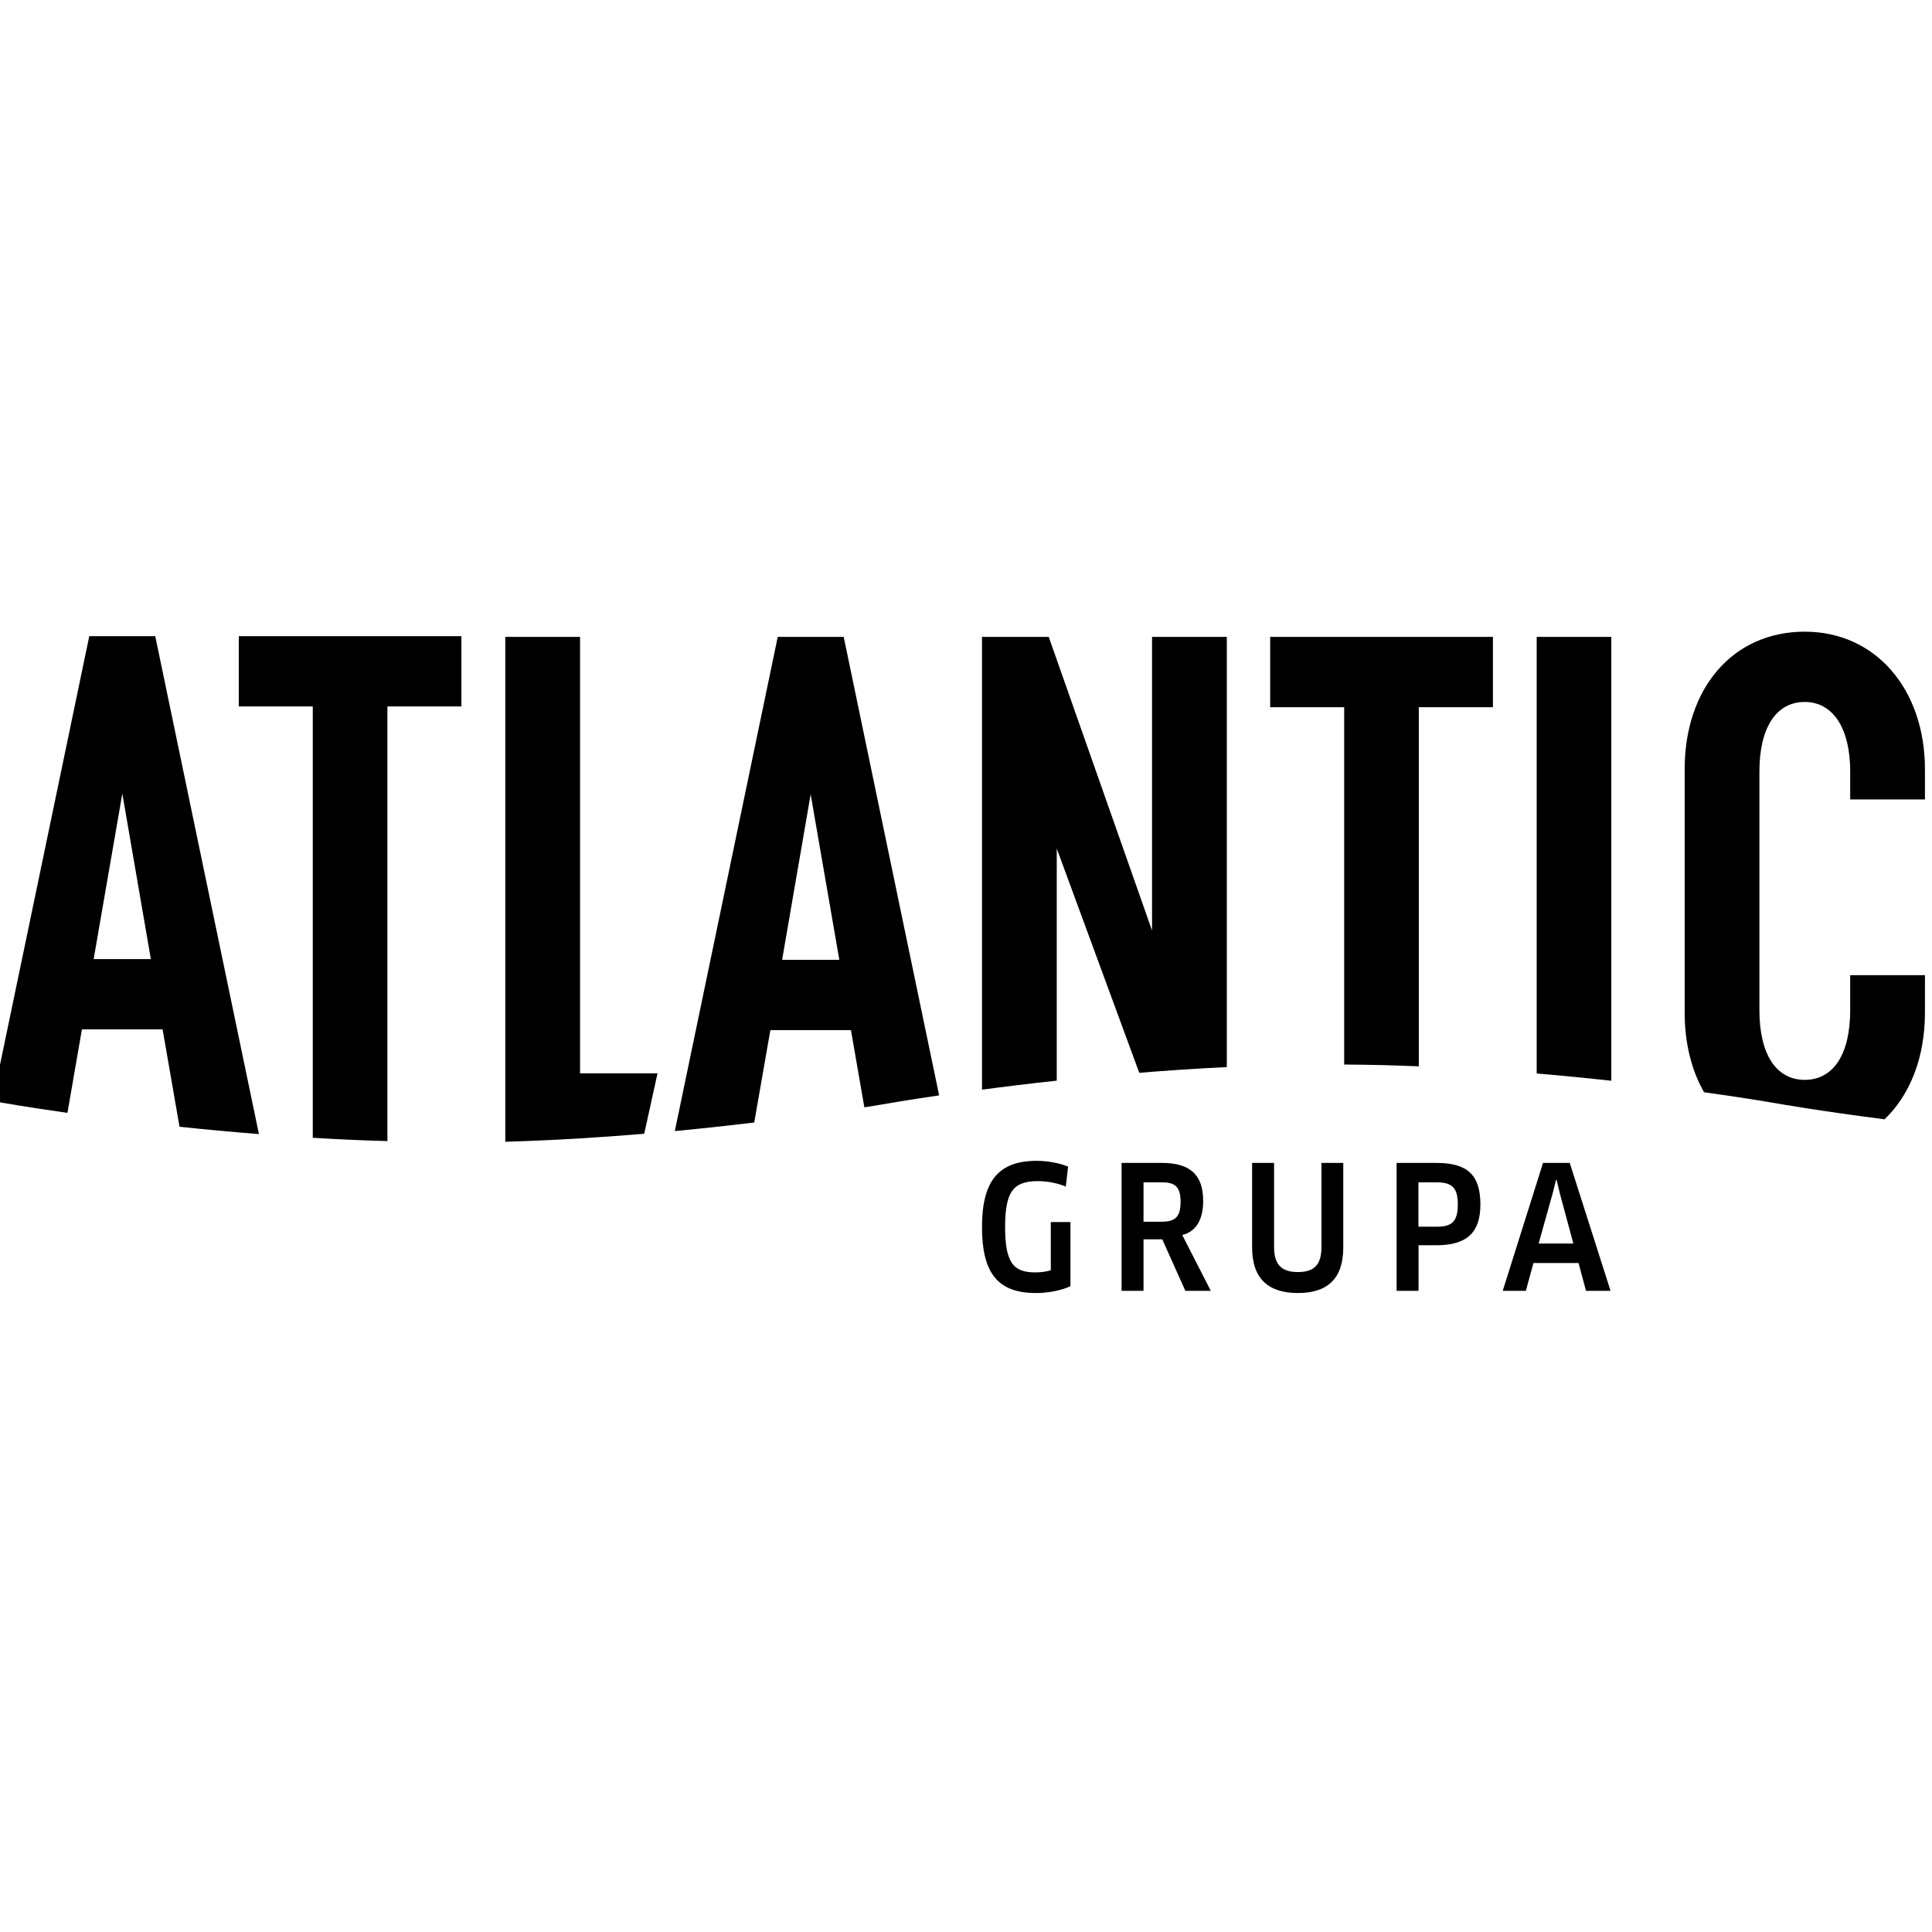 <?xml version="1.0" encoding="UTF-8" standalone="no"?>
<!DOCTYPE svg PUBLIC "-//W3C//DTD SVG 1.1//EN" "http://www.w3.org/Graphics/SVG/1.1/DTD/svg11.dtd">
<svg width="100%" height="100%" viewBox="0 0 256 256" version="1.1" xmlns="http://www.w3.org/2000/svg" xmlns:xlink="http://www.w3.org/1999/xlink" xml:space="preserve" xmlns:serif="http://www.serif.com/" style="fill-rule:evenodd;clip-rule:evenodd;stroke-linejoin:round;stroke-miterlimit:2;">
    <g id="Artboard1" transform="matrix(1.699,0,0,4.899,0,0)">
        <rect x="0" y="0" width="150.667" height="52.255" style="fill:none;"/>
        <g id="g4793" transform="matrix(1.007,0,0,0.349,1852.36,-213.801)">
            <g id="Layer-1" serif:id="Layer 1">
                <g id="g47931" serif:id="g4793">
                    <path id="path2707" d="M-1815.26,700.789C-1813.37,700.903 -1811.44,700.992 -1809.48,701.044L-1809.48,667.361L-1803.75,667.361L-1803.75,661.913L-1820.99,661.913L-1820.99,667.361L-1815.26,667.361L-1815.26,700.789Z" style="fill-rule:nonzero;"/>
                    <path id="path2709" d="M-1789.59,700.476L-1788.56,695.794L-1794.56,695.794L-1794.56,661.971L-1800.35,661.971L-1800.35,701.096C-1796.63,700.987 -1792.98,700.762 -1789.59,700.476" style="fill-rule:nonzero;"/>
                    <path id="path2711" d="M-1781.07,699.606L-1779.82,692.445L-1773.58,692.445L-1772.54,698.429C-1771.4,698.247 -1770.77,698.137 -1770.77,698.137C-1770.77,698.137 -1769.29,697.872 -1766.75,697.502L-1774.14,661.971L-1779.25,661.971L-1787.22,700.268C-1785.01,700.059 -1782.95,699.83 -1781.07,699.606M-1776.7,674.169L-1774.48,686.997L-1778.91,686.997L-1776.7,674.169Z" style="fill-rule:nonzero;"/>
                    <path id="path2713" d="M-1757.64,696.361L-1757.64,678.372L-1751.25,695.752C-1749.08,695.575 -1746.8,695.419 -1744.47,695.309L-1744.47,661.971L-1750.26,661.971L-1750.26,684.726L-1758.26,661.971L-1763.43,661.971L-1763.43,697.059C-1761.72,696.83 -1759.78,696.591 -1757.64,696.361" style="fill-rule:nonzero;"/>
                    <path id="path2715" d="M-1735.38,695.111C-1733.44,695.123 -1731.5,695.169 -1729.6,695.252L-1729.6,667.419L-1723.86,667.419L-1723.86,661.971L-1741.11,661.971L-1741.11,667.419L-1735.38,667.419L-1735.38,695.111Z" style="fill-rule:nonzero;"/>
                    <path id="path2717" d="M-1714.69,696.367L-1714.69,661.971L-1720.47,661.971L-1720.47,695.804C-1718.44,695.976 -1716.5,696.169 -1714.69,696.367" style="fill-rule:nonzero;"/>
                    <path id="path2719" d="M-1701.8,698.138C-1701.8,698.138 -1698.57,698.71 -1693.53,699.356C-1691.55,697.466 -1690.4,694.57 -1690.4,691.075L-1690.4,688.184L-1696.19,688.184L-1696.19,690.908C-1696.19,694.315 -1697.49,696.299 -1699.71,696.299C-1701.92,696.299 -1703.22,694.315 -1703.22,690.908L-1703.22,672.403C-1703.22,669.002 -1701.92,667.012 -1699.71,667.012C-1697.55,667.012 -1696.19,669.002 -1696.19,672.403L-1696.19,674.565L-1690.4,674.565L-1690.4,672.236C-1690.4,666.049 -1694.2,661.565 -1699.71,661.565C-1705.27,661.565 -1709.01,665.934 -1709.01,672.236L-1709.01,691.075C-1709.01,693.455 -1708.48,695.559 -1707.51,697.257C-1703.96,697.752 -1701.8,698.138 -1701.8,698.138" style="fill-rule:nonzero;"/>
                    <path id="path2721" d="M-1839.29,698.075C-1839.29,698.075 -1837.4,698.414 -1834.26,698.856L-1833.14,692.387L-1826.89,692.387L-1825.58,699.934C-1823.65,700.138 -1821.59,700.33 -1819.43,700.502L-1827.46,661.914L-1832.57,661.914L-1840.07,697.945C-1839.56,698.028 -1839.29,698.075 -1839.29,698.075M-1830.01,674.112L-1827.8,686.94L-1832.23,686.94L-1830.01,674.112Z" style="fill-rule:nonzero;"/>
                    <path id="path2723" d="M-1756.58,712.289C-1757.24,712.606 -1758.28,712.82 -1759.26,712.82C-1762.24,712.82 -1763.43,711.231 -1763.43,707.705C-1763.43,704.111 -1762.13,702.575 -1759.2,702.575C-1758.35,702.575 -1757.41,702.747 -1756.76,703.023L-1756.94,704.57C-1757.56,704.309 -1758.34,704.148 -1759.1,704.148C-1760.97,704.148 -1761.64,704.914 -1761.64,707.69C-1761.64,710.455 -1761.01,711.221 -1759.31,711.221C-1758.85,711.221 -1758.46,711.169 -1758.1,711.049L-1758.1,707.32L-1756.58,707.32L-1756.58,712.289Z" style="fill-rule:nonzero;"/>
                    <path id="path2725" d="M-1747.92,708.325L-1745.71,712.648L-1747.68,712.648L-1749.47,708.658L-1750.92,708.658L-1750.92,712.648L-1752.62,712.648L-1752.62,702.736L-1749.5,702.736C-1747.34,702.736 -1746.3,703.632 -1746.3,705.684C-1746.3,707.148 -1746.86,708.059 -1747.92,708.325M-1749.48,704.242L-1750.92,704.242L-1750.92,707.294L-1749.52,707.294C-1748.49,707.294 -1748.05,706.95 -1748.05,705.747C-1748.05,704.596 -1748.47,704.242 -1749.48,704.242" style="fill-rule:nonzero;"/>
                    <path id="path2727" d="M-1735.45,709.289C-1735.45,711.695 -1736.66,712.82 -1738.97,712.82C-1741.26,712.82 -1742.51,711.695 -1742.51,709.289L-1742.51,702.736L-1740.81,702.736L-1740.81,709.263C-1740.81,710.611 -1740.23,711.195 -1738.97,711.195C-1737.7,711.195 -1737.14,710.627 -1737.14,709.263L-1737.14,702.736L-1735.45,702.736L-1735.45,709.289Z" style="fill-rule:nonzero;"/>
                    <path id="path2729" d="M-1728.23,709.117L-1729.62,709.117L-1729.62,712.648L-1731.32,712.648L-1731.32,702.736L-1728.23,702.736C-1725.82,702.736 -1724.83,703.684 -1724.83,705.96C-1724.83,708.059 -1725.8,709.117 -1728.23,709.117M-1728.23,704.242L-1729.63,704.242L-1729.63,707.679L-1728.23,707.679C-1727.09,707.679 -1726.58,707.346 -1726.58,705.945C-1726.58,704.638 -1727.04,704.242 -1728.23,704.242" style="fill-rule:nonzero;"/>
                    <path id="path2731" d="M-1717.23,710.492L-1720.72,710.492L-1721.31,712.648L-1723.1,712.648L-1719.98,702.736L-1717.91,702.736L-1714.75,712.648L-1716.65,712.648L-1717.23,710.492ZM-1719.23,705.085L-1720.32,708.986L-1717.63,708.986L-1718.68,705.085L-1718.93,704.044L-1718.97,704.044L-1719.23,705.085Z" style="fill-rule:nonzero;"/>
                </g>
            </g>
        </g>
    </g>
</svg>
